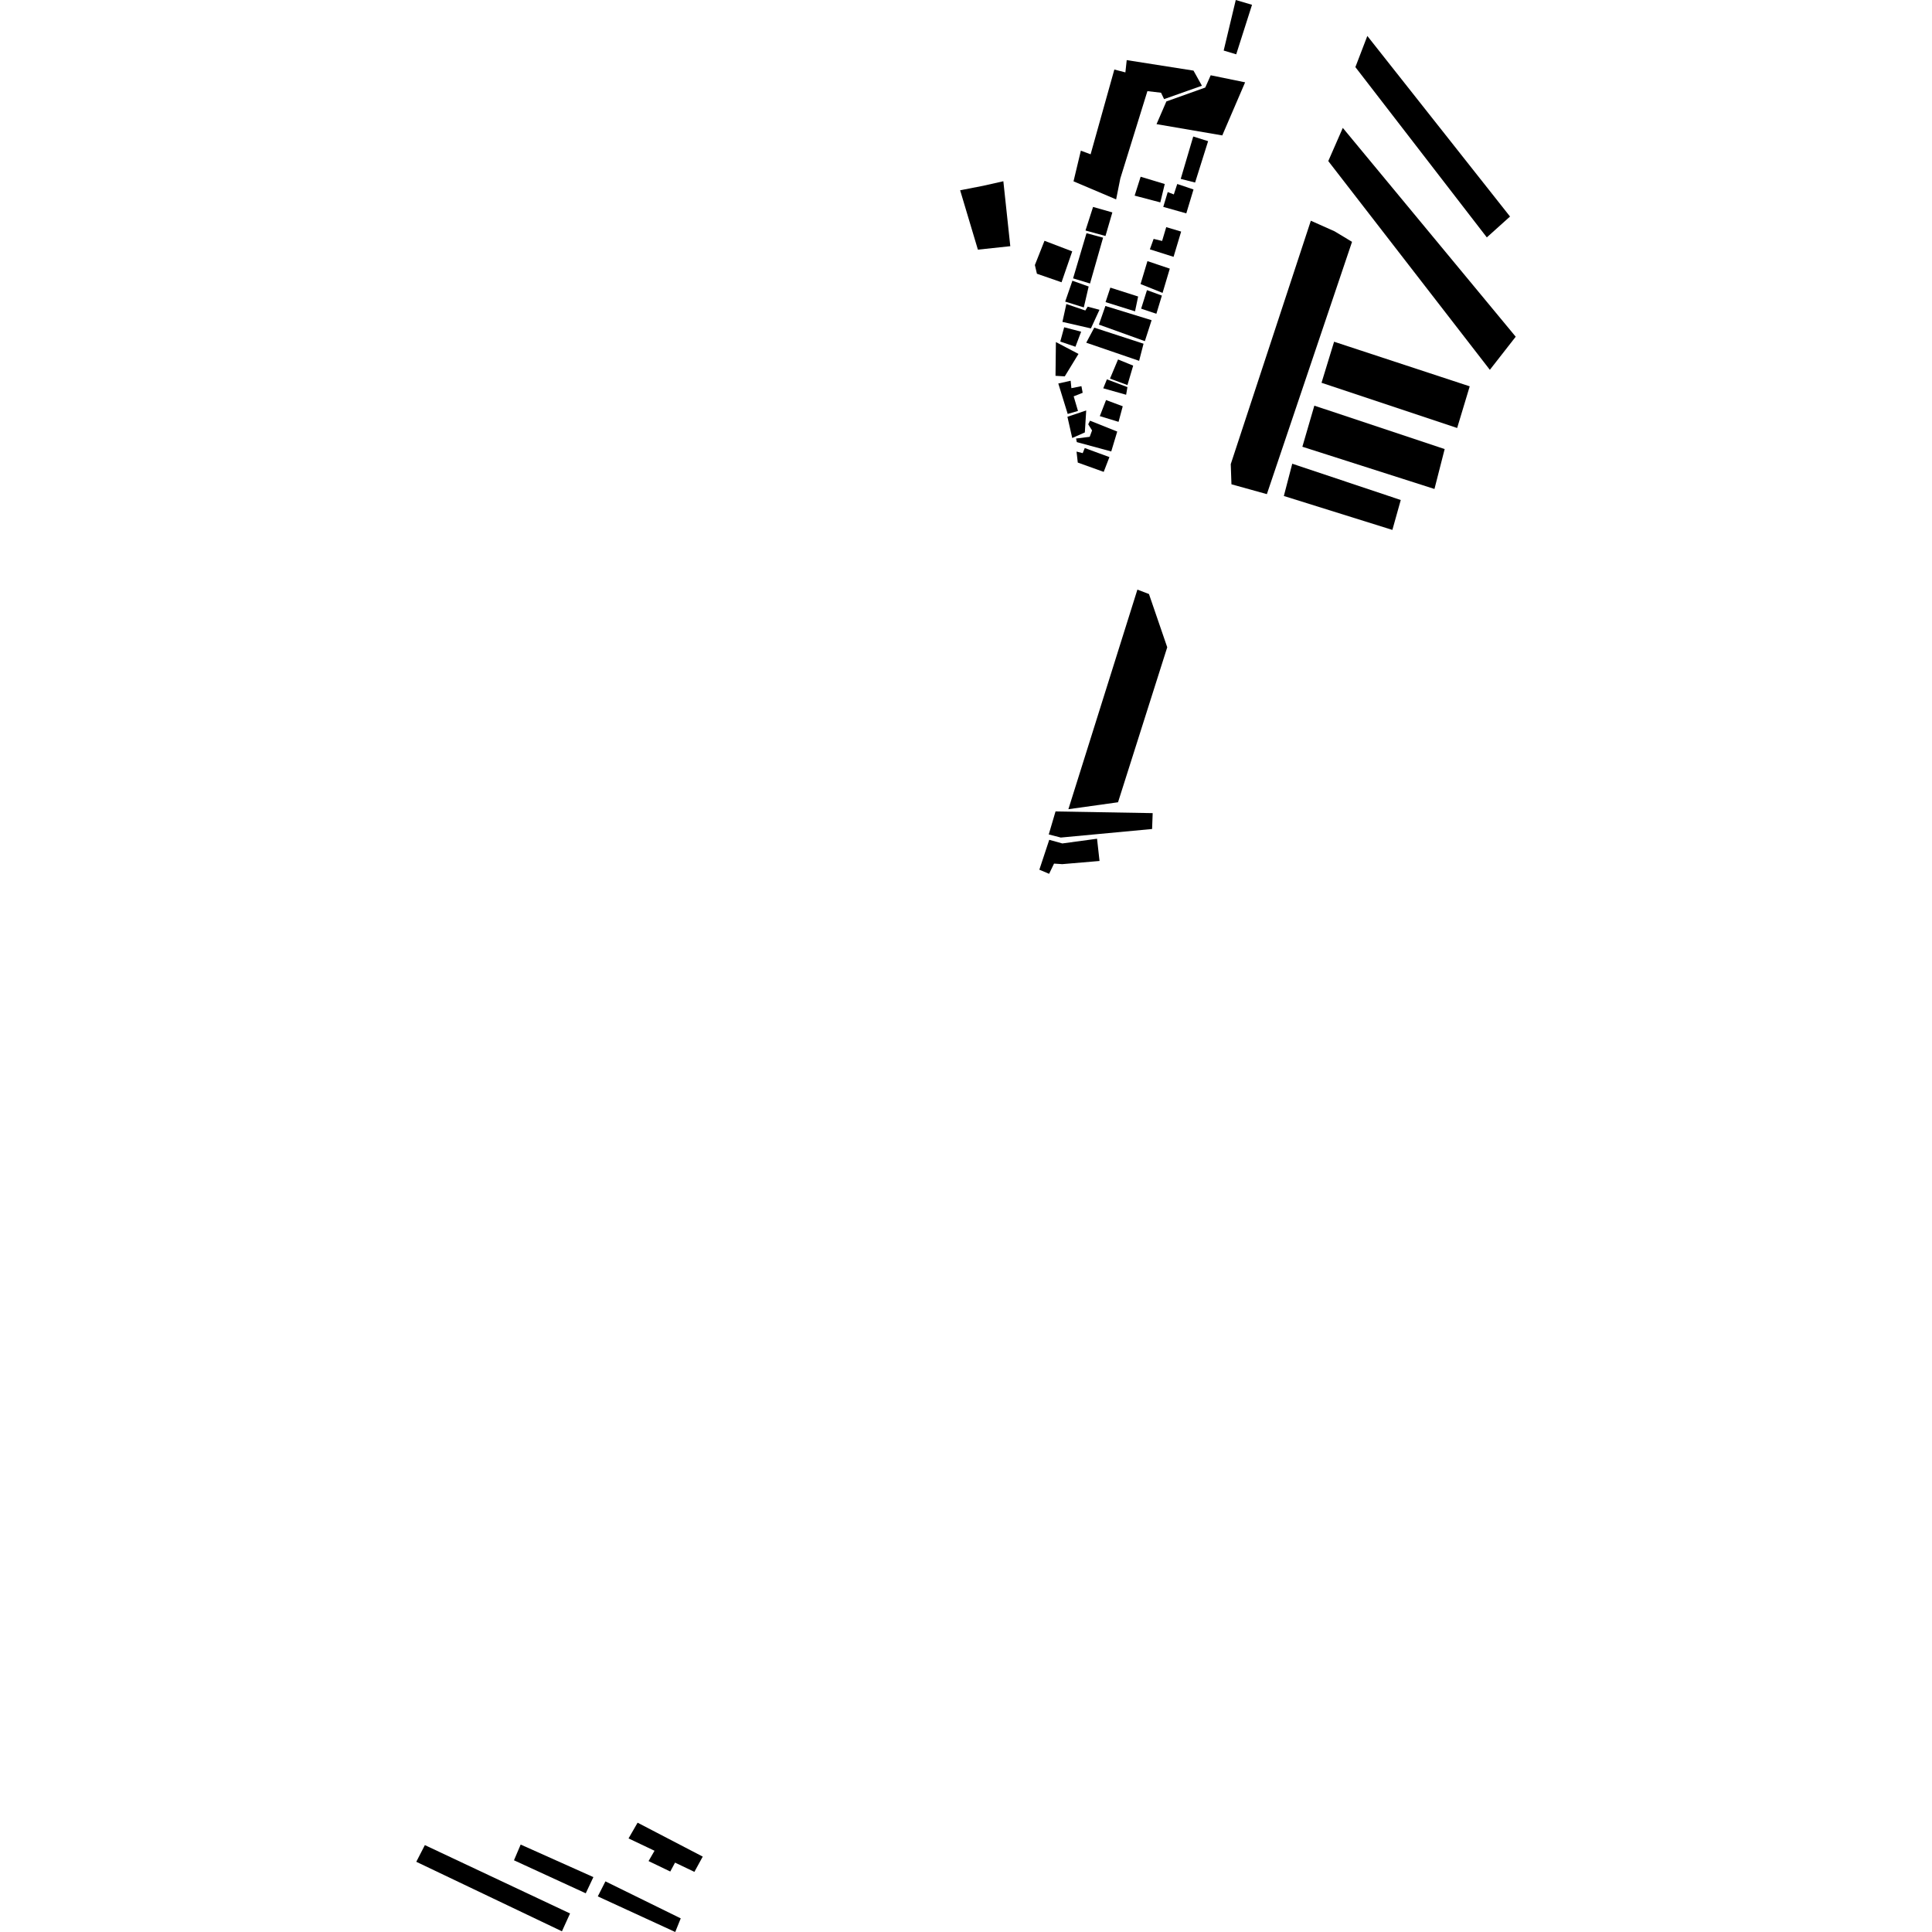 <?xml version="1.0" encoding="utf-8" standalone="no"?>
<!DOCTYPE svg PUBLIC "-//W3C//DTD SVG 1.1//EN"
  "http://www.w3.org/Graphics/SVG/1.1/DTD/svg11.dtd">
<!-- Created with matplotlib (https://matplotlib.org/) -->
<svg height="288pt" version="1.1" viewBox="0 0 288 288" width="288pt" xmlns="http://www.w3.org/2000/svg" xmlns:xlink="http://www.w3.org/1999/xlink">
 <defs>
  <style type="text/css">
*{stroke-linecap:butt;stroke-linejoin:round;}
  </style>
 </defs>
 <g id="figure_1">
  <g id="patch_1">
   <path d="M 0 288 
L 288 288 
L 288 0 
L 0 0 
z
" style="fill:none;opacity:0;"/>
  </g>
  <g id="axes_1">
   <g id="PatchCollection_1">
    <path clip-path="url(#pab469dddc3)" d="M 195.405 32.903 
L 198.938 34.479 
L 201.546 36.05 
L 188.85 73.659 
L 183.571 72.194 
L 183.466 69.19 
L 195.405 32.903 
"/>
    <path clip-path="url(#pab469dddc3)" d="M 200.17 19.064 
L 225.945 50.193 
L 222.09 55.129 
L 198.004 24.011 
L 200.17 19.064 
"/>
    <path clip-path="url(#pab469dddc3)" d="M 203.826 5.36 
L 225.098 32.278 
L 221.637 35.388 
L 202.044 10.003 
L 203.826 5.36 
"/>
    <path clip-path="url(#pab469dddc3)" d="M 198.871 50.941 
L 219.089 57.59 
L 217.215 63.8 
L 196.998 57.061 
L 198.871 50.941 
"/>
    <path clip-path="url(#pab469dddc3)" d="M 195.927 60.471 
L 215.354 66.942 
L 213.833 72.89 
L 194.142 66.595 
L 195.927 60.471 
"/>
    <path clip-path="url(#pab469dddc3)" d="M 192.634 69.126 
L 208.809 74.535 
L 207.559 78.993 
L 191.381 73.936 
L 192.634 69.126 
"/>
    <path clip-path="url(#pab469dddc3)" d="M 143.126 28.364 
L 146.577 27.691 
L 149.568 27.017 
L 150.603 36.7 
L 145.773 37.214 
L 143.126 28.364 
"/>
    <path clip-path="url(#pab469dddc3)" d="M 177.874 20.349 
L 180.091 21.045 
L 178.152 27.21 
L 176.009 26.667 
L 177.874 20.349 
"/>
    <path clip-path="url(#pab469dddc3)" d="M 175.491 27.428 
L 177.916 28.242 
L 176.839 31.807 
L 173.406 30.84 
L 174.072 28.63 
L 174.979 28.983 
L 175.491 27.428 
"/>
    <path clip-path="url(#pab469dddc3)" d="M 173.848 33.858 
L 176.071 34.522 
L 174.941 38.287 
L 171.409 37.167 
L 171.969 35.611 
L 173.234 35.918 
L 173.848 33.858 
"/>
    <path clip-path="url(#pab469dddc3)" d="M 171.047 38.926 
L 174.38 40.046 
L 173.302 43.662 
L 170.022 42.342 
L 171.047 38.926 
"/>
    <path clip-path="url(#pab469dddc3)" d="M 170.978 43.249 
L 173.2 44.062 
L 172.378 46.776 
L 170.107 46.011 
L 170.978 43.249 
"/>
    <path clip-path="url(#pab469dddc3)" d="M 165.52 42.877 
L 169.66 44.2 
L 169.197 46.411 
L 164.803 45.035 
L 165.52 42.877 
"/>
    <path clip-path="url(#pab469dddc3)" d="M 162.941 30.848 
L 165.817 31.664 
L 164.791 35.178 
L 161.812 34.362 
L 162.941 30.848 
"/>
    <path clip-path="url(#pab469dddc3)" d="M 161.962 34.763 
L 164.436 35.428 
L 162.488 42.26 
L 159.963 41.494 
L 161.962 34.763 
"/>
    <path clip-path="url(#pab469dddc3)" d="M 159.862 41.846 
L 162.284 42.711 
L 161.562 45.826 
L 158.786 44.96 
L 159.862 41.846 
"/>
    <path clip-path="url(#pab469dddc3)" d="M 184.214 0 
L 186.637 0.716 
L 184.281 8.096 
L 182.412 7.536 
L 184.214 0 
"/>
    <path clip-path="url(#pab469dddc3)" d="M 164.78 45.611 
L 171.668 47.733 
L 170.661 50.854 
L 163.812 48.388 
L 164.78 45.611 
"/>
    <path clip-path="url(#pab469dddc3)" d="M 163.121 48.843 
L 170.466 51.235 
L 169.807 53.788 
L 161.924 51.085 
L 163.121 48.843 
"/>
    <path clip-path="url(#pab469dddc3)" d="M 166.665 53.584 
L 168.921 54.505 
L 168.066 57.401 
L 165.464 56.437 
L 166.665 53.584 
"/>
    <path clip-path="url(#pab469dddc3)" d="M 165.004 56.549 
L 168.065 57.706 
L 167.869 58.846 
L 164.461 57.882 
L 165.004 56.549 
"/>
    <path clip-path="url(#pab469dddc3)" d="M 164.877 59.635 
L 167.365 60.561 
L 166.741 62.882 
L 163.947 62.031 
L 164.877 59.635 
"/>
    <path clip-path="url(#pab469dddc3)" d="M 155.7 35.894 
L 159.834 37.472 
L 158.243 42.078 
L 154.572 40.804 
L 154.268 39.509 
L 155.7 35.894 
"/>
    <path clip-path="url(#pab469dddc3)" d="M 162.487 62.712 
L 166.544 64.331 
L 165.651 67.299 
L 160.52 65.905 
L 160.408 65.37 
L 162.441 65.115 
L 162.79 64.163 
L 162.22 63.245 
L 162.487 62.712 
"/>
    <path clip-path="url(#pab469dddc3)" d="M 161.705 66.787 
L 165.379 68.137 
L 164.528 70.343 
L 160.662 68.954 
L 160.477 67.316 
L 161.396 67.549 
L 161.705 66.787 
"/>
    <path clip-path="url(#pab469dddc3)" d="M 157.759 57.168 
L 159.601 56.756 
L 159.71 57.863 
L 161.206 57.564 
L 161.393 58.553 
L 160.051 59.081 
L 160.693 61.258 
L 159.16 61.707 
L 157.759 57.168 
"/>
    <path clip-path="url(#pab469dddc3)" d="M 157.401 50.99 
L 160.768 52.759 
L 158.723 56.104 
L 157.344 56.022 
L 157.401 50.99 
"/>
    <path clip-path="url(#pab469dddc3)" d="M 158.959 45.32 
L 161.789 46.285 
L 162.137 45.714 
L 163.898 46.179 
L 162.621 48.955 
L 158.374 47.984 
L 158.959 45.32 
"/>
    <path clip-path="url(#pab469dddc3)" d="M 158.636 48.786 
L 161.165 49.445 
L 160.313 51.689 
L 158.053 50.917 
L 158.636 48.786 
"/>
    <path clip-path="url(#pab469dddc3)" d="M 159.119 62.126 
L 161.919 61.187 
L 161.715 64.463 
L 159.834 65.292 
L 159.119 62.126 
"/>
    <path clip-path="url(#pab469dddc3)" d="M 169.55 87.893 
L 171.273 88.549 
L 173.998 96.488 
L 166.663 119.592 
L 159.262 120.627 
L 169.55 87.893 
"/>
    <path clip-path="url(#pab469dddc3)" d="M 157.346 120.962 
L 171.828 121.212 
L 171.741 123.577 
L 158.133 124.853 
L 156.335 124.388 
L 157.346 120.962 
"/>
    <path clip-path="url(#pab469dddc3)" d="M 156.409 125.189 
L 158.361 125.731 
L 163.535 125.027 
L 163.905 128.344 
L 158.349 128.817 
L 157.123 128.736 
L 156.388 130.259 
L 154.934 129.643 
L 156.409 125.189 
"/>
    <path clip-path="url(#pab469dddc3)" d="M 177.914 10.527 
L 179.168 12.78 
L 173.529 14.775 
L 173.073 13.823 
L 171.042 13.586 
L 167.004 26.602 
L 166.379 29.724 
L 160.028 27.031 
L 161.121 22.461 
L 162.576 23.001 
L 166.113 10.365 
L 167.76 10.791 
L 167.958 8.961 
L 177.914 10.527 
"/>
    <path clip-path="url(#pab469dddc3)" d="M 170.033 26.347 
L 173.628 27.43 
L 172.966 30.17 
L 169.139 29.163 
L 170.033 26.347 
"/>
    <path clip-path="url(#pab469dddc3)" d="M 180.477 11.221 
L 185.607 12.272 
L 182.203 20.186 
L 172.402 18.506 
L 173.87 15.12 
L 179.667 13.049 
L 180.477 11.221 
"/>
    <path clip-path="url(#pab469dddc3)" d="M 63.334 275.046 
L 84.976 285.237 
L 83.768 287.896 
L 62.055 277.533 
L 63.334 275.046 
"/>
    <path clip-path="url(#pab469dddc3)" d="M 77.615 274.965 
L 88.455 279.816 
L 87.317 282.23 
L 76.617 277.31 
L 77.615 274.965 
"/>
    <path clip-path="url(#pab469dddc3)" d="M 90.25 280.452 
L 101.476 285.969 
L 100.656 288 
L 89.112 282.692 
L 90.25 280.452 
"/>
    <path clip-path="url(#pab469dddc3)" d="M 95.046 271.705 
L 104.757 276.761 
L 103.513 279.035 
L 100.627 277.657 
L 99.916 278.985 
L 96.679 277.427 
L 97.569 275.889 
L 93.696 274.049 
L 95.046 271.705 
"/>
   </g>
  </g>
 </g>
 <defs>
  <clipPath id="pab469dddc3">
   <rect height="288" width="163.889" x="62.055" y="0"/>
  </clipPath>
 </defs>
</svg>
